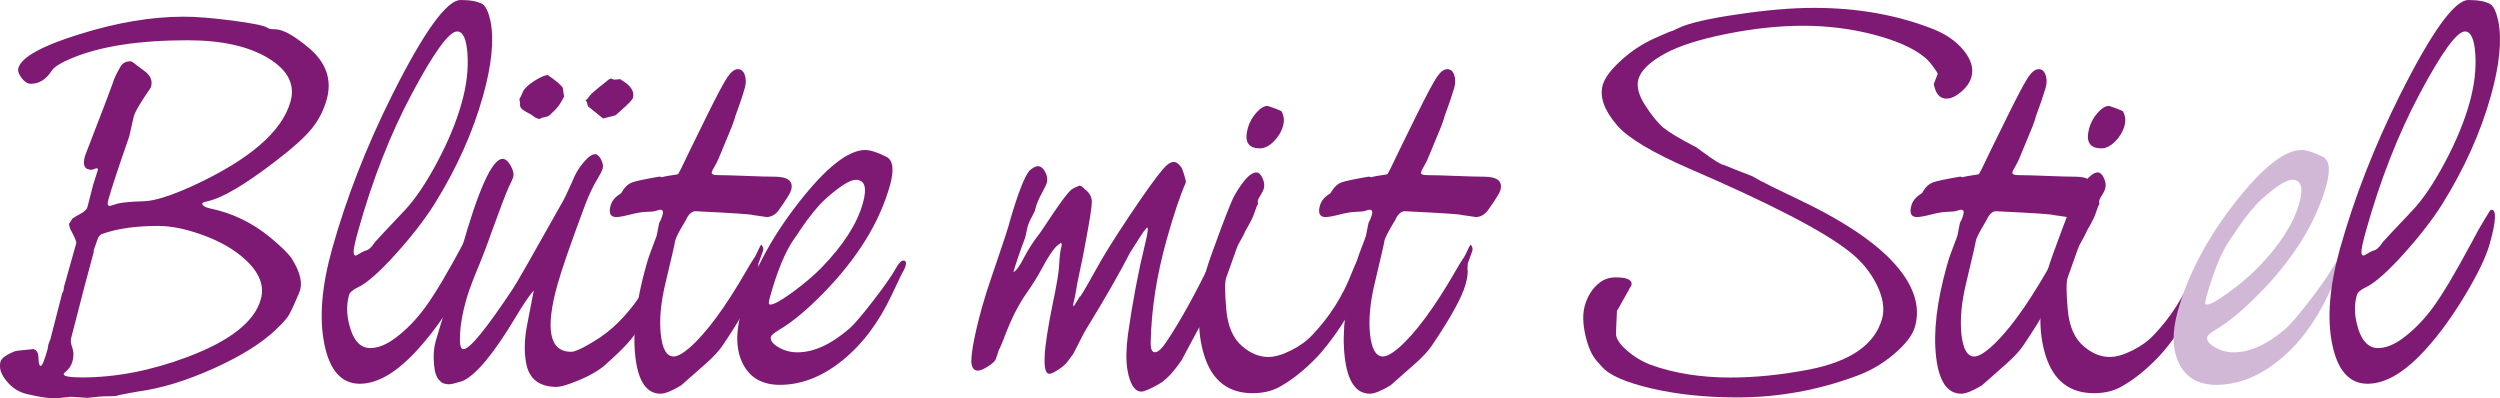 <?xml version="1.0" encoding="utf-8"?>
<!-- Generator: Adobe Illustrator 24.1.3, SVG Export Plug-In . SVG Version: 6.00 Build 0)  -->
<svg version="1.1" id="Ebene_1" xmlns="http://www.w3.org/2000/svg" xmlns:xlink="http://www.w3.org/1999/xlink" x="0px" y="0px"
	 viewBox="0 0 711.33 113.37" style="enable-background:new 0 0 711.33 113.37;" xml:space="preserve">
<style type="text/css">
	.st0{clip-path:url(#SVGID_2_);fill:#7E1974;}
	.st1{fill:#7E1974;}
	.st2{fill:#D1B8D6;}
	.st3{clip-path:url(#SVGID_4_);fill:#7E1974;}
</style>
<g>
	<defs>
		<rect id="SVGID_1_" x="0.01" y="0" width="711.32" height="113.37"/>
	</defs>
	<clipPath id="SVGID_2_">
		<use xlink:href="#SVGID_1_"  style="overflow:visible;"/>
	</clipPath>
	<path class="st0" d="M13.55,99.34L13.77,98l0.57-1.49l3.34-12.98l0.4-0.9l0.1-0.9l3.52-12.53c0.11-0.4-0.46-1.74-1.7-4.03
		c-0.28-0.79-0.38-1.29-0.33-1.49c0.55-0.89,0.86-1.39,0.94-1.49c0.08-0.1,1-0.65,2.77-1.64c0.83-0.5,1.34-1.04,1.5-1.64l1.65-6.42
		l1.28-4.03c0.11-0.4-0.03-0.6-0.43-0.6c-0.68,0.3-1.12,0.45-1.32,0.45c-1.99,0-2.62-1.29-1.9-3.88
		c5.08-13.13,7.71-20.04,7.91-20.73c0.36-1.29,1.11-2.88,2.24-4.77c0.58-0.99,1.51-1.49,2.81-1.49c0.3,0,0.85,0.35,1.65,1.04
		c0.41,0.3,1.15,0.85,2.22,1.64c1.82,1.29,2.49,2.83,1.98,4.62c-0.06,0.2-0.24,0.5-0.55,0.89c-2.68,3.88-4.15,6.47-4.42,7.76
		l-1.21,5.37c-3.11,8.95-5.1,14.97-5.96,18.05c-0.33,1.19-0.2,1.79,0.39,1.79c0.1,0,0.48-0.1,1.13-0.3c1.36-0.6,4.24-0.94,8.65-1.04
		c3.01-0.1,7.59-1.54,13.74-4.33c16.21-7.46,25.52-15.46,27.92-24.02c1.37-4.87-0.76-9-6.37-12.38c-5.61-3.38-13.24-5.07-22.89-5.07
		c-13.82,0-24.79,1.69-32.9,5.07c-3.15,1.29-5.07,2.49-5.78,3.58c-1.59,2.49-3.58,3.73-5.97,3.73c-0.9,0-1.76-0.55-2.6-1.64
		c-0.84-1.09-1.14-2.04-0.92-2.83c0.86-3.08,6.64-6.29,17.32-9.62c10.68-3.33,20.59-5,29.74-5c3.58,0,8.22,0.37,13.93,1.12
		c5.71,0.75,8.97,1.42,9.8,2.01c0.27,0.1,0.49,0.2,0.66,0.3c0.17,0.1,0.7,0.15,1.6,0.15c2.18,0,5.41,1.79,9.68,5.37
		c4.89,4.18,6.56,9.05,5,14.62c-0.87,3.08-2.29,5.84-4.26,8.28c-1.98,2.44-5.31,5.44-9.99,9.02c-8.89,6.86-15.45,10.74-19.67,11.64
		c-0.85,0.2-1.29,0.35-1.32,0.45c-0.03,0.1-0.11,0.2-0.23,0.3l0.22,0.3c0.19,0.4,0.93,0.75,2.24,1.04c6.2,1.29,11.85,4.03,16.94,8.2
		c3.22,2.68,5.29,4.72,6.19,6.12c2.39,3.88,3.1,7.01,2.13,9.4c-1.53,3.68-2.6,5.97-3.19,6.86c-0.6,0.89-1.78,2.19-3.55,3.88
		c-4.07,3.88-9.98,7.56-17.72,11.04c-7.74,3.48-14.92,5.67-21.53,6.56c-1.25,0.2-3.09,0.55-5.51,1.04c-0.26,0.2-1.2,0.3-2.84,0.3
		c-1.64,0-3.65,0.15-6.02,0.45l-4.69-0.3c0.1,0-0.87,0.1-2.92,0.3c-0.43,0.1-0.94,0.15-1.53,0.15c-1.89,0-4.51-0.4-7.87-1.19
		c-2.35-0.5-4.34-1.74-5.97-3.73c-1.63-1.99-2.21-3.83-1.73-5.52c0.28-0.99,1.65-1.99,4.12-2.98c0.23-0.1,1.97-0.3,5.24-0.6
		c0.94,0.2,1.42,1.05,1.45,2.54c0.03,1.49,0.24,2.24,0.64,2.24C12.01,104.12,12.65,102.53,13.55,99.34 M26.68,71.15l-0.02,0.6
		c-1.28,4.57-3.42,12.73-6.42,24.46c-0.2,0.7-0.08,1.62,0.34,2.76c0.42,1.15,0.43,2.46,0.01,3.95c-0.34,1.19-1.08,2.24-2.22,3.13
		l-0.23,0.3c-0.2,0.7,1.55,1.04,5.23,1.04c9.65,0,19.64-1.94,29.98-5.82c12.12-4.57,19.08-10.04,20.86-16.41
		c1.23-4.37-0.85-8.65-6.24-12.83c-2.94-2.29-6.63-4.2-11.07-5.74c-4.44-1.54-8.4-2.31-11.88-2.31c-6.36,0-11.65,0.75-15.84,2.24
		c-0.65,0.2-1.11,0.67-1.37,1.42C27.55,68.69,27.17,69.76,26.68,71.15z"/>
</g>
<path class="st1" d="M137.6,59.67c1.49,0,1.33,3.23-0.48,9.7c-1.04,3.68-3.33,8.48-6.88,14.39c-3.55,5.92-7.14,10.92-10.77,14.99
	c-6.13,6.96-11.83,10.44-17.1,10.44c-5.17,0-8.53-3.73-10.06-11.19c-1.54-7.46-0.8-16.56,2.22-27.3c4.08-14.52,9.74-29.04,17-43.56
	C120.59,9.05,127.11,0,131.08,0c2.78,0,4.86,0.4,6.23,1.19c0.92,0.6,1.67,2.19,2.24,4.77c1.08,5.37,0.37,12.48-2.11,21.33
	c-2.93,10.44-7.56,20.73-13.89,30.88c-2.85,4.48-6.54,9.23-11.08,14.25c-4.54,5.02-8.08,8.13-10.6,9.32
	c-1.49,0.7-2.34,1.44-2.57,2.24c-0.84,2.98-0.68,6.24,0.47,9.77c1.15,3.53,3.01,5.29,5.6,5.29c2.09,0,4.38-0.89,6.87-2.68
	c3.25-2.39,6.22-5.42,8.89-9.1c2.67-3.68,6.31-9.79,10.89-18.35c1.29-2.49,2.58-4.77,3.87-6.86c0.34-0.5,0.66-1.02,0.96-1.57
	C137.15,59.94,137.4,59.67,137.6,59.67 M130.06,8.95c-2.29,0-6.58,5.92-12.89,17.75c-6.1,11.44-11.17,24.37-15.21,38.78
	c-0.89,3.18-1.34,5.22-1.34,6.11c0,0.9,0.27,1.25,0.83,1.05c1.32-0.8,2.19-1.24,2.61-1.34c0.85-0.2,1.72-0.99,2.61-2.39
	c0.31-0.4,3.15-3.43,8.52-9.1c2.98-3.18,6.05-7.73,9.2-13.65c3.15-5.92,5.47-11.51,6.95-16.78c1.4-4.97,1.96-9.62,1.68-13.95
	C132.74,11.11,131.75,8.95,130.06,8.95z"/>
<path class="st1" d="M123.96,97.11L128.78,81c0.17-0.6,0.35-1.44,0.56-2.54c0.21-1.09,0.8-3.38,1.78-6.86
	c4.94-17.6,8.9-26.4,11.89-26.4c0.79,0,1.56,0.65,2.29,1.94c0.73,1.29,0.97,2.39,0.72,3.28c-0.08,0.3-0.48,1.19-1.2,2.69
	c-0.72,1.49-2.39,5.87-5.03,13.13c-1.12,3.28-2.59,7.11-4.42,11.49c-1.29,3.18-2.22,5.77-2.77,7.76c-0.98,3.48-1.55,6.66-1.71,9.55
	c-0.16,2.89,0.15,4.32,0.95,4.32c1.79,0,6.48-5.72,14.06-17.15c1.02-1.49,5.71-9.7,14.07-24.61c0.55-0.9,1.5-2.88,2.87-5.97
	c0.76-1.99,1.8-3.78,3.15-5.37c1.34-1.59,2.46-2.39,3.35-2.39c0.6,0,1.15,0.5,1.67,1.49c0.51,0.99,0.68,1.84,0.48,2.54
	c-0.2,0.7-0.66,1.64-1.39,2.83c-1.28,2.09-2.49,4.62-3.63,7.61c-4.01,10.74-6.62,18.25-7.82,22.52c-3.6,12.83-2.32,19.24,3.85,19.24
	c0.99,0,2.75-0.75,5.25-2.24l1.25-0.75c4.76-2.78,9.16-7.11,13.19-12.98c0.61-1.09,1.13-1.74,1.59-1.94c0.1,0,0.1,0.7,0.01,2.09
	c-0.59,1.39-0.94,2.29-1.05,2.68c-0.17,0.6-0.47,2.04-0.92,4.33c-0.1,0.7-0.21,1.44-0.33,2.24c-0.79,2.09-3.89,5.52-9.3,10.29
	c-2.12,1.89-5.34,3.63-9.67,5.22c-1.89,0.69-3.28,1.04-4.17,1.04c-4.97,0-7.86-2.29-8.66-6.86c-0.56-2.98-0.49-6.41,0.2-10.29
	c0.65-3.38,1.32-6.81,1.99-10.29c-1.31,1.49-3.01,3.98-5.08,7.46c-6.37,10.64-11.47,16.76-15.29,18.35
	c-1.96,0.6-3.19,0.89-3.68,0.89c-1.29,0-2.19-0.35-2.69-1.04c-0.9-0.7-1.45-2.26-1.66-4.7C123.27,101.16,123.43,99,123.96,97.11
	 M148,29.54l-0.22-1.34c0.16-0.2,0.51-0.94,1.08-2.24c0.45-0.9,1.49-1.86,3.13-2.91c1.64-1.04,2.91-1.62,3.84-1.72
	c2.58,1.79,4.02,3.03,4.32,3.73c0.22,1.69,0.35,2.49,0.37,2.39c-0.87,1.69-1.65,2.89-2.35,3.58l-1.65,1.64
	c-0.28,0.3-0.9,0.55-1.85,0.75c-0.3,0-0.69,0.15-1.17,0.45c-0.84-0.2-1.45-0.5-1.84-0.9c-0.07-0.1-0.76-0.5-2.05-1.19
	C148.31,31.08,147.78,30.33,148,29.54z M176.31,31.77l-1.19,1.04c-2.26,0.6-3.43,0.89-3.53,0.89c-0.66-0.5-2.07-1.64-4.26-3.43
	c-0.07-0.1-0.17-0.45-0.3-1.04c0.05-0.2-0.05-0.35-0.32-0.45l-0.11-0.15c0.03-0.1,0.13-0.2,0.31-0.3c0.17-0.1,0.44-0.42,0.79-0.97
	c0.35-0.55,1.99-1.96,4.92-4.25c0.54-0.5,0.96-0.75,1.25-0.75c0.1,0,0.23,0.05,0.41,0.15c0.17,0.1,0.4,0.15,0.7,0.15l1.53-0.15
	c0.1,0,0.13,0.05,0.11,0.15c2.83,1.59,3.99,3.33,3.46,5.22C179.95,28.39,178.69,29.68,176.31,31.77z"/>
<path class="st1" d="M209.2,33.12l-0.25,0.9l-0.69,1.94l-3.71,8.95c-0.32,0.8-0.72,1.59-1.19,2.39c-0.47,0.8-0.75,1.34-0.83,1.64
	c-0.17,0.6,0.39,0.89,1.69,0.89c1.79,0,4.48,0.08,8.07,0.22c3.59,0.15,6.28,0.22,8.07,0.22c3.88,0,5.46,1.29,4.73,3.88
	c-0.23,0.8-1.4,2.68-3.53,5.67c-0.96,1.29-2.14,1.94-3.53,1.94c0.2,0-1.14-0.2-4.01-0.6c-0.24-0.2-5.57-0.55-15.97-1.05
	c-0.97-0.1-1.85,0.55-2.63,1.94c-0.06,0.2-0.27,0.6-0.63,1.19c-1.68,2.78-2.58,4.58-2.7,5.37c-0.07,0.6-0.96,4.48-2.67,11.64
	c-1.39,5.67-1.86,10.62-1.41,14.84c0.45,4.23,1.67,6.34,3.66,6.34c1.09,0,2.62-0.84,4.59-2.54c4.75-4.18,10.14-11.49,16.15-21.93
	c0.79-1.39,1.39-2.39,1.81-2.98c0.41-0.6,0.74-1.14,0.98-1.64c0.77-1.69,1.22-2.58,1.35-2.68h0.15c0.43,0.6,0.57,1.14,0.43,1.64
	l-1.35,3.73c0.04,0.2,0.01,0.65-0.08,1.34c0.22,1,0.03,2.54-0.55,4.62c-1.01,3.58-4.15,9.3-9.44,17.15
	c-1.04,1.59-2.69,3.38-4.94,5.37l-6.94,6.12c-2.63,1.59-4.6,2.39-5.89,2.39c-3.98,0-6.37-3.53-7.17-10.59
	c-0.8-7.06,0.22-15.66,3.07-25.81c0.45-1.59,0.85-2.83,1.2-3.73c1.11-2.88,1.7-4.47,1.79-4.77l0.71-3.58
	c0.08-0.3,0.2-0.54,0.36-0.74c0.26-0.6,0.47-1.14,0.61-1.64c0.28-0.99,0.07-1.49-0.63-1.49c-0.2,0-0.6,0.1-1.2,0.3
	c-0.6,0.2-1.48,0.3-2.62,0.3s-2.68,0.25-4.61,0.74c-1.93,0.5-3.29,0.75-4.09,0.75c-1.69,0-2.23-1.09-1.62-3.28
	c0.39-1.39,1.36-2.53,2.9-3.43c0.13-0.1,0.3-0.35,0.51-0.75c0.74-1.19,1.63-1.99,2.68-2.39c1.06-0.4,3.62-0.94,7.69-1.64h0.3
	c0.17,0.1,0.36,0.15,0.56,0.15c0.55-0.2,1.91-0.45,4.09-0.75c0.1,0,0.26-0.05,0.49-0.15c0.82-1.49,1.25-2.33,1.31-2.54
	c0.5-1.09,2.84-5.87,7-14.32c2.75-5.57,4.65-9.12,5.68-10.67c1.03-1.54,2.04-2.31,3.03-2.31c0.89,0,1.54,0.55,1.93,1.64
	c0.39,1.1,0.39,2.34,0,3.73C211.29,27.25,210.39,29.93,209.2,33.12"/>
<path class="st1" d="M257.05,74.14c0.7,0,0.89,0.55,0.58,1.64c-0.14,0.5-0.61,1.44-1.39,2.84l-2.55,5.37
	c-3.7,7.86-8.4,14.07-14.11,18.65c-5.71,4.57-11.6,6.86-17.66,6.86c-4.97,0-8.47-1.96-10.5-5.89s-2.18-8.97-0.45-15.14
	c2.9-10.34,8.28-20.56,16.14-30.65c7.85-10.09,14.22-15.14,19.09-15.14c1.39,0,3.4,0.65,6.02,1.94c1.91,1,2.24,3.73,0.98,8.2
	c-2.96,10.54-9.32,20.79-19.07,30.73c-4.59,4.68-8.74,8.11-12.43,10.29c-1.45,0.9-2.23,1.54-2.34,1.94c-0.28,1,0.41,1.99,2.07,2.98
	c1.66,1,3.48,1.49,5.47,1.49c4.67,0,9.64-2.29,14.9-6.86c1.33-1.19,3.55-3.8,6.67-7.83c3.12-4.03,5.28-7.14,6.5-9.32
	C255.75,74.83,256.45,74.14,257.05,74.14 M243.51,51.16c-1.69,0-4.6,1.84-8.71,5.52c-2.15,1.99-4.5,4.87-7.05,8.65
	c-0.55,0.89-1.23,1.89-2.03,2.98c-2.4,3.58-4.59,8.9-6.57,15.96c-0.28,0.99-0.41,1.64-0.4,1.94c0.01,0.3,0.17,0.45,0.47,0.45
	c0.99,0,3.12-1.19,6.38-3.58c3.26-2.39,6-4.72,8.23-7.01c6.16-6.36,10.05-12.43,11.67-18.2C246.76,53.4,246.09,51.16,243.51,51.16z"
	/>
<path class="st1" d="M308.95,93.83l-0.59,1.04l-2.98,5.82l-1.67,2.24c-0.49,0.7-1.35,1.44-2.57,2.24c-1.22,0.8-2.08,1.19-2.57,1.19
	c-2.09,0-1.77-6.61,0.95-19.84c1.14-5.47,1.74-9.05,1.82-10.74c0.13-2.58,0.33-4.37,0.61-5.37c0.2-0.69,0.17-1.14-0.07-1.34
	c-0.26,0.2-0.64,0.5-1.15,0.89c-1.08,1-2.44,3.03-4.1,6.12c-1.27,2.39-2.81,4.87-4.63,7.46c-2.16,3.08-4.16,7.01-5.99,11.78
	c-0.41,1.1-0.89,2.29-1.45,3.58l-0.32,0.6l-0.9,2.68c-0.14,0.5-0.85,1.17-2.13,2.01c-1.28,0.85-2.27,1.27-2.97,1.27
	c-1.1,0-1.72-0.8-1.87-2.39c0-3.18,1.06-8.55,3.18-16.11c0.7-2.48,1.56-5.22,2.6-8.2c3.25-9.45,5.02-14.86,5.31-16.26
	c2.22-7.56,4.02-12.18,5.39-13.87c0.95-0.89,1.77-1.34,2.46-1.34c0.8,0,1.49,0.55,2.08,1.64c0.59,1.1,0.74,2.14,0.46,3.13
	c-0.11,0.4-0.58,1.37-1.41,2.91c-0.83,1.54-1.38,2.81-1.66,3.8l-0.38,1.34l-0.68,1.34c-0.82,1.49-1.3,2.69-1.45,3.58l-0.56,2.54
	c-1.57,4.18-2.69,7.46-3.36,9.85c0.78-0.3,1.84-1.79,3.2-4.47c1.05-1.99,2.3-3.93,3.72-5.82l0.7-0.9l3.6-5.37
	c2.21-3.28,3.81-5.42,4.78-6.42c0.34-0.5,1.29-1.04,2.85-1.64c0.37,0.1,0.65,0.25,0.84,0.45c0.19,0.2,0.41,0.4,0.65,0.6
	c1.31,1,1.97,2.19,1.98,3.58c0,1.4-0.63,5.42-1.9,12.08c-0.3,1.79-0.93,4.92-1.89,9.4c-0.14,0.5-0.35,1.59-0.62,3.28
	c-0.28,1.69-0.52,2.91-0.73,3.65c-0.21,0.74-0.23,1.17-0.06,1.27l0.19-0.15c0.03-0.1,0.12-0.25,0.27-0.45
	c0.15-0.2,0.61-0.94,1.37-2.24c-0.22,0.8,1.27-1.69,4.48-7.46c2.05-3.78,5.23-8.88,9.51-15.29c4.29-6.41,7.47-10.86,9.57-13.35
	c1.18-1.39,2.23-2.09,3.12-2.09c0.69,0,1.4,0.5,2.11,1.49c0.22,0.3,0.5,1.04,0.87,2.24c0.36,1.19,0.51,1.89,0.46,2.09
	c-1.66,3.78-3.48,9.2-5.46,16.26c-2.82,10.04-4.33,19.69-4.54,28.94c-0.09,2.09,0.31,3.13,1.21,3.13c0.9,0,2.05-1.09,3.46-3.28
	c3.78-5.67,7.91-13.13,12.4-22.38c2.18-4.57,3.61-6.86,4.31-6.86c0.79,0,1.03,0.6,0.69,1.79c-0.1,0.7-0.02,2.39,0.22,5.07
	l-0.51,0.75l-0.24,2.98c-0.34,0.5-1.07,1.84-2.17,4.03c-0.16,0.2-0.38,0.65-0.68,1.34c-2.7,5.37-6,11.63-9.9,18.8
	c-2.37,3.48-4.55,5.77-6.55,6.86c-2.48,1.39-4.12,2.09-4.91,2.09c-1.89,0-3.21-2.04-3.95-6.11c-0.44-2.69-0.4-6.02,0.12-10
	c1.3-9.25,2.95-17.95,4.94-26.1c0.73-2.98,0.91-4.47,0.51-4.47c-0.28,0.3-0.58,0.65-0.89,1.04c-0.31,0.4-1.63,2.44-3.95,6.12
	C318.63,77.57,314.44,84.88,308.95,93.83"/>
<path class="st1" d="M357.61,58.62l-0.7,1.94c-0.28,0.99-1.09,2.64-2.43,4.92l-0.72,1.49l-1.54,2.83L351.75,71l-2.86,8.05
	c-0.41,1.1-0.4,4.08,0.02,8.95c0.42,4.87,1.97,8.4,4.63,10.59c2.33,1.99,4.78,2.98,7.37,2.98c1.79,0,3.92-0.62,6.41-1.86
	c2.49-1.24,4.51-2.71,6.08-4.4c4.93-5.17,8.68-11.09,11.25-17.75c1.05-2.68,1.82-4.18,2.3-4.47c0.29,0.4,0.51,0.85,0.67,1.34
	c0.17,0.8-0.67,4.32-2.52,10.59c-0.08,0.3-0.52,1.49-1.3,3.58c-0.31,1.1-1.45,3.06-3.44,5.89c-1.99,2.83-3.77,5.1-5.34,6.79
	c-3.68,3.88-7.33,6.81-10.97,8.8c-2.13,1.19-4.68,1.79-7.66,1.79c-6.86,0-11.42-3.51-13.68-10.52c-2.26-7.01-2.06-15.24,0.59-24.69
	c0.5-1.79,1.84-5.57,4-11.34c2.17-5.77,3.51-9.05,4.03-9.85c2.49-4.28,4.53-6.41,6.13-6.41c0.69,0,1.29,0.55,1.78,1.64
	c0.49,1.1,0.61,2.09,0.35,2.98c-0.14,0.5-0.43,1.1-0.88,1.79c-0.44,0.7-0.71,1.19-0.79,1.49c-0.05,0.2-0.06,0.4-0.02,0.6
	c0.04,0.2,0.04,0.4-0.02,0.59C357.86,58.28,357.76,58.43,357.61,58.62 M360.69,30.13c1.82,0.6,3.12,1.1,3.91,1.49
	c0.73,1.29,0.89,2.68,0.47,4.18c-0.48,1.69-1.37,3.18-2.67,4.47c-1.31,1.29-2.61,1.94-3.9,1.94c-3.38,0-4.53-1.94-3.44-5.82
	c0.45-1.59,1.25-3.03,2.41-4.33C358.62,30.78,359.69,30.13,360.69,30.13z"/>
<path class="st1" d="M411.01,33.12l-0.25,0.9l-0.69,1.94l-3.71,8.95c-0.33,0.8-0.72,1.59-1.19,2.39c-0.48,0.8-0.75,1.34-0.83,1.64
	c-0.17,0.6,0.39,0.89,1.69,0.89c1.79,0,4.48,0.08,8.07,0.22c3.59,0.15,6.28,0.22,8.07,0.22c3.88,0,5.46,1.29,4.73,3.88
	c-0.23,0.8-1.4,2.68-3.53,5.67c-0.96,1.29-2.14,1.94-3.53,1.94c0.2,0-1.14-0.2-4.01-0.6c-0.24-0.2-5.57-0.55-15.96-1.05
	c-0.97-0.1-1.85,0.55-2.63,1.94c-0.06,0.2-0.27,0.6-0.64,1.19c-1.67,2.78-2.58,4.58-2.7,5.37c-0.07,0.6-0.96,4.48-2.67,11.64
	c-1.39,5.67-1.86,10.62-1.41,14.84c0.46,4.23,1.67,6.34,3.67,6.34c1.09,0,2.62-0.84,4.59-2.54c4.75-4.18,10.14-11.49,16.15-21.93
	c0.79-1.39,1.39-2.39,1.81-2.98c0.42-0.6,0.74-1.14,0.98-1.64c0.77-1.69,1.23-2.58,1.35-2.68h0.15c0.43,0.6,0.57,1.14,0.43,1.64
	l-1.34,3.73c0.04,0.2,0.01,0.65-0.08,1.34c0.21,1,0.03,2.54-0.55,4.62c-1.01,3.58-4.16,9.3-9.44,17.15
	c-1.04,1.59-2.69,3.38-4.94,5.37l-6.94,6.12c-2.64,1.59-4.6,2.39-5.89,2.39c-3.98,0-6.37-3.53-7.17-10.59
	c-0.8-7.06,0.22-15.66,3.07-25.81c0.45-1.59,0.84-2.83,1.2-3.73c1.11-2.88,1.7-4.47,1.78-4.77l0.71-3.58
	c0.08-0.3,0.2-0.54,0.36-0.74c0.26-0.6,0.47-1.14,0.61-1.64c0.28-0.99,0.07-1.49-0.63-1.49c-0.2,0-0.6,0.1-1.2,0.3
	c-0.6,0.2-1.48,0.3-2.62,0.3c-1.14,0-2.68,0.25-4.61,0.74c-1.93,0.5-3.29,0.75-4.09,0.75c-1.69,0-2.23-1.09-1.61-3.28
	c0.39-1.39,1.36-2.53,2.9-3.43c0.13-0.1,0.3-0.35,0.51-0.75c0.74-1.19,1.63-1.99,2.68-2.39c1.06-0.4,3.62-0.94,7.7-1.64h0.3
	c0.17,0.1,0.36,0.15,0.56,0.15c0.55-0.2,1.91-0.45,4.09-0.75c0.1,0,0.26-0.05,0.49-0.15c0.82-1.49,1.25-2.33,1.31-2.54
	c0.5-1.09,2.84-5.87,7-14.32c2.76-5.57,4.65-9.12,5.68-10.67c1.03-1.54,2.04-2.31,3.04-2.31c0.9,0,1.54,0.55,1.93,1.64
	c0.39,1.1,0.39,2.34,0,3.73C413.11,27.25,412.21,29.93,411.01,33.12"/>
<path class="st1" d="M504.15,53.1l8.67,4.18c14.01,6.76,23.52,13.63,28.53,20.58c3.72,5.17,4.9,10.19,3.53,15.07
	c-0.67,2.39-2.64,4.97-5.91,7.76c-3.27,2.79-6.84,4.87-10.71,6.27c-10.99,4.08-22.3,6.12-33.94,6.12c-8.95,0-17.07-0.85-24.35-2.54
	c-7.28-1.69-11.98-3.73-14.1-6.11l-0.79-0.9l-0.68-0.75c-1.44-1.59-2.54-4.05-3.3-7.38c-0.76-3.33-0.81-6.14-0.17-8.43
	c0.78-2.78,2.19-4.97,4.23-6.56c1.27-0.99,2.81-1.49,4.6-1.49c3.38,0,4.85,0.8,4.4,2.39l-0.23,0.3c-0.79,1.39-1.99,3.53-3.59,6.42
	c-0.13,0.1-0.22,0.25-0.27,0.45l-0.27,6.26c-0.09,1.39,0.89,3.01,2.96,4.85c2.07,1.84,4.4,3.26,7.01,4.25
	c6.68,2.39,14.21,3.58,22.56,3.58c7.06,0,14.48-0.75,22.26-2.24c11.88-2.29,18.85-7.11,20.92-14.47c0.78-2.78,0.29-5.99-1.48-9.62
	c-1.77-3.63-4.36-6.79-7.78-9.47c-7.23-5.77-22.38-13.62-45.44-23.57c-10.72-4.67-17.62-8.8-20.69-12.38
	c-3.67-4.28-5.04-8.1-4.09-11.49c0.53-1.89,2.11-4.08,4.75-6.56c2.64-2.49,5.45-4.47,8.46-5.97c0.25-0.2,2.13-1.04,5.63-2.54
	l1.32-0.45l1.21-0.6c3.1-1.49,8.9-2.83,17.39-4.03c7.99-1.19,15.12-1.79,21.39-1.79c12.43,0,23.79,2.04,34.08,6.12
	c3.66,1.49,6.52,3.53,8.58,6.12c2.06,2.59,2.75,5.07,2.08,7.46c-0.42,1.49-1.39,2.88-2.89,4.18c-1.51,1.29-2.91,1.94-4.2,1.94
	c-1.49,0-2.55-0.84-3.17-2.53c-0.28-0.8-0.42-1.34-0.43-1.64l1.09-2.83c0.05-0.2-0.41-0.94-1.38-2.24
	c-0.98-1.29-1.77-2.14-2.35-2.54c-3.15-2.58-7.95-4.72-14.38-6.41c-6.44-1.69-13.19-2.54-20.25-2.54c-6.76,0-13.99,0.77-21.68,2.31
	c-7.69,1.54-13.54,3.41-17.53,5.59c-4.35,2.39-6.88,4.83-7.57,7.31c-0.59,2.09,0.07,4.6,1.98,7.53c1.91,2.93,3.66,5.05,5.23,6.34
	c1.58,1.29,4.66,3.13,9.27,5.52l1.86,1.34c3.21,2.39,5.24,3.63,6.11,3.73c1.69,0.7,4.33,1.74,7.92,3.13
	C499.33,50.62,501.19,51.61,504.15,53.1"/>
<path class="st1" d="M579.27,33.12l-0.25,0.9l-0.69,1.94l-3.7,8.95c-0.32,0.8-0.72,1.59-1.19,2.39c-0.47,0.8-0.75,1.34-0.83,1.64
	c-0.17,0.6,0.39,0.89,1.69,0.89c1.79,0,4.48,0.08,8.07,0.22c3.59,0.15,6.28,0.22,8.07,0.22c3.88,0,5.46,1.29,4.73,3.88
	c-0.23,0.8-1.4,2.68-3.53,5.67c-0.96,1.29-2.14,1.94-3.53,1.94c0.2,0-1.14-0.2-4.01-0.6c-0.24-0.2-5.57-0.55-15.97-1.05
	c-0.97-0.1-1.85,0.55-2.63,1.94c-0.06,0.2-0.27,0.6-0.63,1.19c-1.68,2.78-2.58,4.58-2.7,5.37c-0.07,0.6-0.96,4.48-2.67,11.64
	c-1.39,5.67-1.86,10.62-1.41,14.84c0.45,4.23,1.67,6.34,3.66,6.34c1.09,0,2.62-0.84,4.59-2.54c4.75-4.18,10.13-11.49,16.15-21.93
	c0.79-1.39,1.39-2.39,1.81-2.98c0.41-0.6,0.74-1.14,0.98-1.64c0.77-1.69,1.22-2.58,1.35-2.68h0.15c0.43,0.6,0.57,1.14,0.44,1.64
	l-1.35,3.73c0.04,0.2,0.02,0.65-0.08,1.34c0.22,1,0.03,2.54-0.55,4.62c-1.01,3.58-4.15,9.3-9.44,17.15
	c-1.04,1.59-2.69,3.38-4.94,5.37l-6.93,6.12c-2.63,1.59-4.6,2.39-5.89,2.39c-3.98,0-6.37-3.53-7.17-10.59
	c-0.8-7.06,0.22-15.66,3.07-25.81c0.45-1.59,0.84-2.83,1.2-3.73c1.11-2.88,1.7-4.47,1.79-4.77l0.71-3.58
	c0.08-0.3,0.2-0.54,0.36-0.74c0.27-0.6,0.47-1.14,0.61-1.64c0.28-0.99,0.07-1.49-0.63-1.49c-0.2,0-0.6,0.1-1.2,0.3
	c-0.6,0.2-1.48,0.3-2.62,0.3c-1.14,0-2.68,0.25-4.61,0.74c-1.93,0.5-3.29,0.75-4.09,0.75c-1.69,0-2.23-1.09-1.61-3.28
	c0.39-1.39,1.36-2.53,2.9-3.43c0.13-0.1,0.3-0.35,0.51-0.75c0.73-1.19,1.63-1.99,2.69-2.39c1.05-0.4,3.62-0.94,7.69-1.64h0.3
	c0.17,0.1,0.36,0.15,0.56,0.15c0.55-0.2,1.91-0.45,4.09-0.75c0.1,0,0.26-0.05,0.49-0.15c0.81-1.49,1.25-2.33,1.31-2.54
	c0.5-1.09,2.84-5.87,7-14.32c2.76-5.57,4.65-9.12,5.68-10.67c1.03-1.54,2.03-2.31,3.03-2.31c0.9,0,1.54,0.55,1.93,1.64
	c0.39,1.1,0.39,2.34,0,3.73C581.37,27.25,580.46,29.93,579.27,33.12"/>
<path class="st1" d="M597.02,58.62l-0.69,1.94c-0.28,0.99-1.09,2.64-2.43,4.92l-0.72,1.49l-1.54,2.83L591.16,71l-2.86,8.05
	c-0.4,1.1-0.4,4.08,0.03,8.95c0.42,4.87,1.96,8.4,4.63,10.59c2.32,1.99,4.78,2.98,7.37,2.98c1.79,0,3.92-0.62,6.41-1.86
	c2.49-1.24,4.51-2.71,6.08-4.4c4.93-5.17,8.68-11.09,11.25-17.75c1.05-2.68,1.82-4.18,2.3-4.47c0.28,0.4,0.51,0.85,0.67,1.34
	c0.17,0.8-0.67,4.33-2.53,10.59c-0.08,0.3-0.52,1.49-1.3,3.58c-0.31,1.1-1.45,3.06-3.45,5.89c-1.99,2.83-3.77,5.1-5.34,6.79
	c-3.67,3.88-7.33,6.81-10.97,8.8c-2.13,1.19-4.68,1.79-7.66,1.79c-6.86,0-11.42-3.51-13.68-10.52c-2.26-7.01-2.06-15.24,0.59-24.69
	c0.5-1.79,1.84-5.57,4.01-11.34c2.16-5.77,3.51-9.05,4.03-9.85c2.49-4.28,4.53-6.41,6.13-6.41c0.69,0,1.29,0.55,1.78,1.64
	c0.49,1.1,0.61,2.09,0.35,2.98c-0.14,0.5-0.43,1.1-0.88,1.79c-0.44,0.7-0.71,1.19-0.79,1.49c-0.06,0.2-0.06,0.4-0.02,0.6
	c0.04,0.2,0.04,0.4-0.02,0.59C597.27,58.28,597.18,58.43,597.02,58.62 M600.1,30.13c1.82,0.6,3.13,1.1,3.91,1.49
	c0.73,1.29,0.89,2.68,0.47,4.18c-0.47,1.69-1.37,3.18-2.67,4.47c-1.31,1.29-2.61,1.94-3.9,1.94c-3.38,0-4.53-1.94-3.44-5.82
	c0.45-1.59,1.25-3.03,2.41-4.33C598.03,30.78,599.1,30.13,600.1,30.13z"/>
<path class="st2" d="M665.75,74.14c0.69,0,0.89,0.55,0.58,1.64c-0.14,0.5-0.61,1.44-1.39,2.84l-2.55,5.37
	c-3.7,7.86-8.4,14.07-14.11,18.65c-5.71,4.57-11.6,6.86-17.66,6.86c-4.97,0-8.48-1.96-10.51-5.89c-2.03-3.93-2.18-8.97-0.45-15.14
	c2.9-10.34,8.28-20.56,16.14-30.65c7.85-10.09,14.22-15.14,19.09-15.14c1.39,0,3.4,0.65,6.02,1.94c1.91,1,2.23,3.73,0.98,8.2
	c-2.96,10.54-9.32,20.79-19.07,30.73c-4.59,4.68-8.74,8.11-12.44,10.29c-1.45,0.9-2.22,1.54-2.33,1.94c-0.28,1,0.41,1.99,2.07,2.98
	c1.66,1,3.48,1.49,5.47,1.49c4.67,0,9.64-2.29,14.9-6.86c1.33-1.19,3.55-3.8,6.67-7.83c3.12-4.03,5.28-7.14,6.49-9.32
	C664.46,74.83,665.15,74.14,665.75,74.14 M652.21,51.16c-1.69,0-4.59,1.84-8.71,5.52c-2.15,1.99-4.5,4.87-7.05,8.65
	c-0.55,0.9-1.23,1.89-2.03,2.98c-2.4,3.58-4.59,8.9-6.57,15.96c-0.28,0.99-0.41,1.64-0.39,1.94c0.01,0.3,0.17,0.45,0.47,0.45
	c0.99,0,3.12-1.19,6.37-3.58c3.26-2.39,6-4.72,8.23-7.01c6.16-6.36,10.05-12.43,11.67-18.2C655.46,53.4,654.79,51.16,652.21,51.16z"
	/>
<g>
	<defs>
		<rect id="SVGID_3_" x="0.01" y="0" width="711.32" height="113.37"/>
	</defs>
	<clipPath id="SVGID_4_">
		<use xlink:href="#SVGID_3_"  style="overflow:visible;"/>
	</clipPath>
	<path class="st3" d="M708.89,59.67c1.49,0,1.33,3.23-0.48,9.7c-1.04,3.68-3.33,8.48-6.88,14.39c-3.55,5.92-7.14,10.92-10.77,14.99
		c-6.13,6.96-11.83,10.44-17.1,10.44c-5.17,0-8.52-3.73-10.06-11.19c-1.54-7.46-0.8-16.56,2.22-27.3c4.08-14.52,9.74-29.04,17-43.56
		C691.88,9.05,698.4,0,702.37,0c2.78,0,4.86,0.4,6.23,1.19c0.93,0.6,1.67,2.19,2.24,4.77c1.08,5.37,0.37,12.48-2.11,21.33
		c-2.93,10.44-7.56,20.73-13.89,30.88c-2.85,4.48-6.54,9.23-11.08,14.25c-4.55,5.02-8.08,8.13-10.6,9.32
		c-1.49,0.7-2.34,1.44-2.57,2.24c-0.84,2.98-0.68,6.24,0.47,9.77c1.15,3.53,3.01,5.29,5.6,5.29c2.09,0,4.38-0.89,6.87-2.68
		c3.25-2.39,6.22-5.42,8.89-9.1c2.67-3.68,6.3-9.79,10.89-18.35c1.29-2.49,2.58-4.77,3.86-6.86c0.34-0.5,0.66-1.02,0.96-1.57
		C708.44,59.94,708.69,59.67,708.89,59.67 M701.35,8.95c-2.29,0-6.58,5.92-12.89,17.75c-6.09,11.44-11.16,24.37-15.21,38.78
		c-0.9,3.18-1.34,5.22-1.34,6.12c-0.01,0.89,0.27,1.24,0.83,1.04c1.32-0.8,2.19-1.24,2.61-1.34c0.85-0.2,1.72-0.99,2.61-2.39
		c0.31-0.4,3.15-3.43,8.52-9.1c2.98-3.18,6.05-7.73,9.2-13.65c3.15-5.92,5.47-11.51,6.95-16.78c1.4-4.97,1.96-9.62,1.68-13.95
		C704.03,11.11,703.04,8.95,701.35,8.95z"/>
</g>
</svg>
